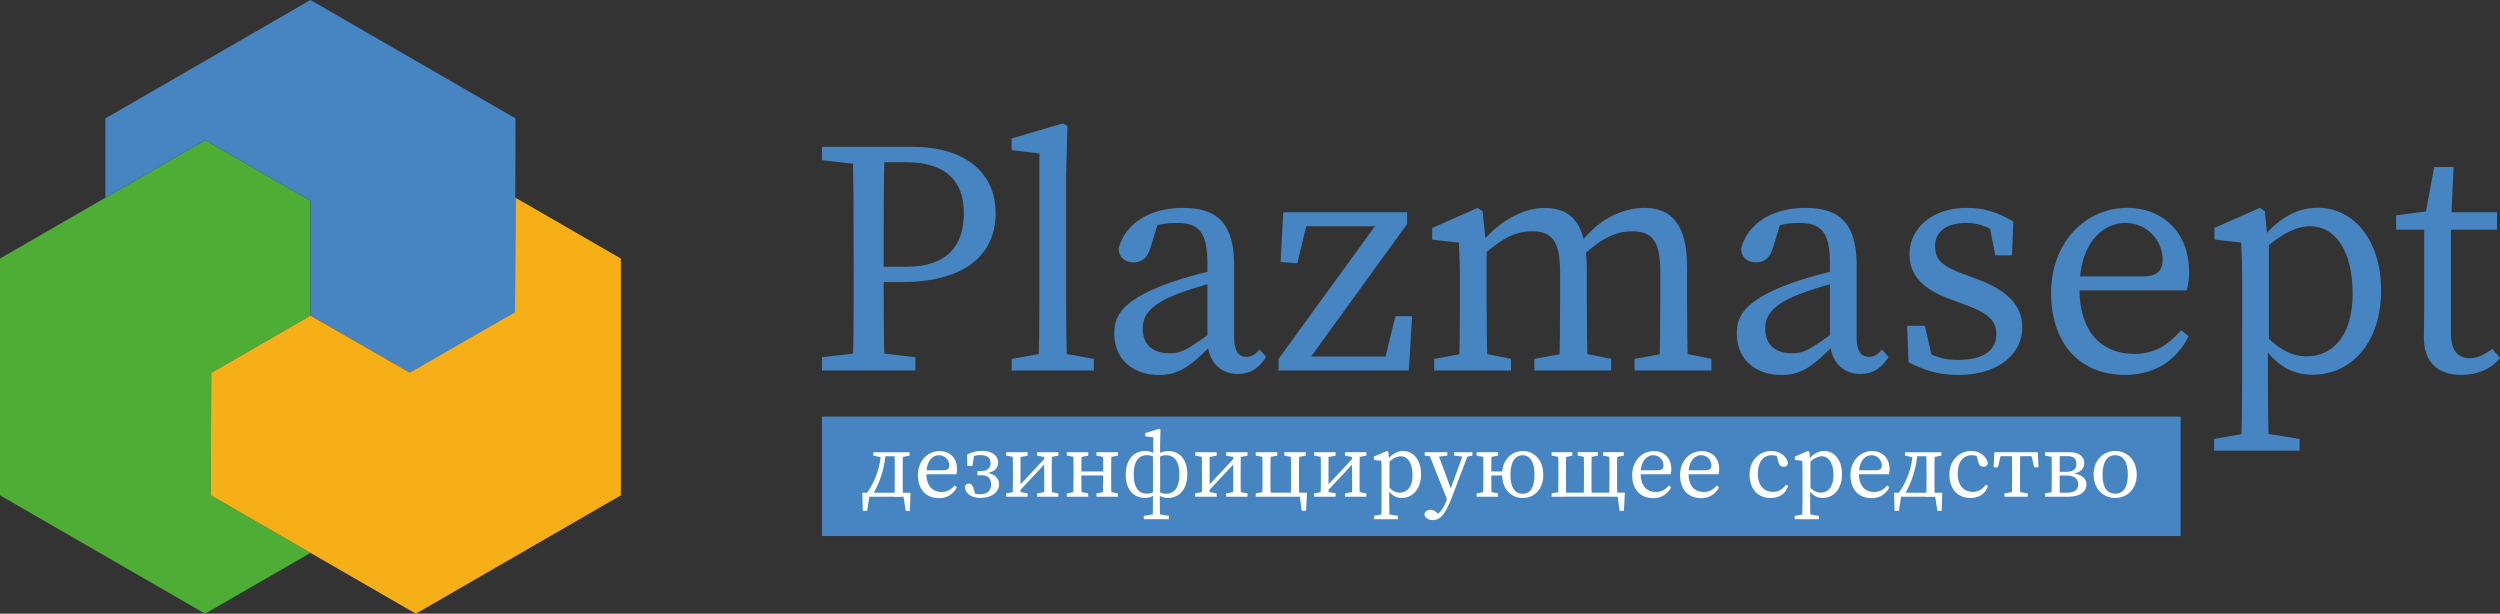 <?xml version="1.0" encoding="UTF-8"?> <svg xmlns="http://www.w3.org/2000/svg" viewBox="0 0 1349.79 331.34"><rect x="0" y="0" width="1349.79" height="331.34" fill="#333333" stroke="none"/> <defs> <style>.cls-1{fill:#4685c1;}.cls-2{fill:#fff;}.cls-3{fill:#4ead34;}.cls-4{fill:#f7af17;}</style> </defs> <g id="Слой_2" data-name="Слой 2"> <g id="Адекватные_варианты" data-name="Адекватные варианты"> <g id="Логотип_полноценный" data-name="Логотип полноценный"> <path class="cls-1" d="M443.79,86.47V79.26H469v9.91h-1.81Zm27,103.68,23.44,2.71v7.21H443.79v-7.21l23.44-2.71Zm-9.92-55c0-18.57,0-37.32-.54-55.89h17.31c-.54,18.21-.54,37-.54,55.89v11c0,18.4,0,35.35.54,53.92H460.38c.54-18.21.54-37,.54-55.9Zm26,17.14H469V144h20.55c22.18,0,30.84-11.72,30.84-28.85,0-17.49-9.74-27.59-31.56-27.59H469V79.26H492.3c29.93,0,45.26,14.78,45.26,35.88C537.56,135.33,523.67,152.29,486.89,152.29Z"></path> <path class="cls-1" d="M573.81,66.63l2.53,1.45-.72,25.6V162.2q0,18.93.54,37.87H560.65q.54-18.93.54-37.87V82.86l-15-1.8V74.75Zm16.77,127.13v6.31H546.22v-6.31l20.38-3.61h3.61Z"></path> <path class="cls-1" d="M631.16,152.82a198.07,198.07,0,0,1,28-7.57v6.49A163.25,163.25,0,0,0,635,159c-16.23,6.31-18,13.16-18,18.39,0,9.56,6.31,13.34,14.61,13.34,6.31,0,9.92-2.34,21.28-10.46l3.6-2.7,2.53,3.78-5.23,5.23c-10.82,10.82-17,15.87-28,15.87-13.17,0-24.16-7.57-24.16-22.54C601.59,169.77,607,161.66,631.16,152.82Zm20.74,30.66V142.37c0-17.67-5-22-16.95-22a42,42,0,0,0-16.23,3.24l7.21-5.59-4.69,15.51c-1.62,5.23-4.33,8.12-9.19,8.12s-7.76-2.71-8.12-7.22c3.43-13.7,16.77-22.18,34.8-22.18,18.58,0,27.59,8.48,27.59,31.2v38.23c0,8.11,2.53,11,6.67,11,3.07,0,5-1.63,7-4l3.61,4c-4.33,6.85-9.19,9.19-15.33,9.19C658.39,201.87,651.9,194.66,651.9,183.48Z"></path> <path class="cls-1" d="M759.74,114.6v6.31l-57.35,79.16v-7.58h51.76l-7.94,7.58,7.21-29.39h9l-1.8,29.39H690.31v-6.31l57.52-79.16v7.57H700.59l6.49-7.57-6.67,27.59-9-.72,1.44-26.87Z"></path> <path class="cls-1" d="M787.69,200.07c.36-8.12.54-26.69.54-37.87v-8.47c0-9.92-.18-15.51-.54-22.72l-14.42-1.63v-6.31l24.52-10.82,2.7,1.81L802.66,135V162.2c0,11.18.18,29.75.54,37.87Zm28.13-6.31v6.31H774.35v-6.31l19.83-3.61h3.61Zm40.93-48.15V162.2c0,11.54.18,29.75.54,37.87h-15.5c.36-8.12.54-26.33.54-37.87V147.05c0-16.76-4.33-22.17-15.15-22.17-8.84,0-15.87,3.6-26,12.44h-3.78V129.2h9.19l-7.75,3.25c8.47-11.36,22.36-20.2,35-20.2C849.36,112.25,856.75,121.81,856.75,145.61Zm-4.87,44.54,18,3.61v6.31H828.44v-6.31l19.84-3.61Zm59-46.52V162.2c0,11.54.18,29.75.54,37.87H895.88c.36-8.12.54-26.33.54-37.87V146.69c0-16.95-4.69-21.81-15.33-21.81-8.11,0-15.68,3.24-25.78,12.44H851V131h9.74l-8.29,1.44c9.37-13.34,22.71-20.2,35.52-20.2C902.37,112.25,910.85,121.27,910.85,143.63ZM906,190.15l18,3.61v6.31H882.54v-6.31l19.83-3.61Z"></path> <path class="cls-1" d="M967.3,152.82a198.44,198.44,0,0,1,28-7.57v6.49A163.62,163.62,0,0,0,971.09,159c-16.23,6.31-18,13.16-18,18.39,0,9.56,6.32,13.34,14.61,13.34,6.31,0,9.92-2.34,21.28-10.46l3.61-2.7,2.52,3.78-5.23,5.23c-10.82,10.82-17,15.87-28,15.87-13.16,0-24.16-7.57-24.16-22.54C937.73,169.77,943.14,161.66,967.3,152.82ZM988,183.48V142.37c0-17.67-5-22-16.95-22a42,42,0,0,0-16.23,3.24l7.21-5.59-4.68,15.51c-1.63,5.23-4.34,8.12-9.2,8.12s-7.75-2.71-8.12-7.22c3.43-13.7,16.77-22.18,34.81-22.18,18.57,0,27.58,8.48,27.58,31.2v38.23c0,8.11,2.53,11,6.67,11,3.07,0,5.06-1.63,7-4l3.6,4c-4.32,6.85-9.19,9.19-15.33,9.19C994.53,201.87,988,194.66,988,183.48Z"></path> <path class="cls-1" d="M1030.42,195.56l-.72-19.66h9.56l4.87,21.28-8.84-4.14v-6.13a34.31,34.31,0,0,0,22.18,7.39c13.88,0,20.38-5.59,20.38-13.89,0-7.75-5.41-11.72-16.77-15.86l-8.3-3.07c-13.16-4.87-21.82-11.9-21.82-24.16,0-13,11-25.07,31-25.07,9.74,0,17.31,2.71,25.06,7.4l-.72,18.21h-9l-3.61-18.21,6.49,2.88v4.69c-5.77-4.51-11.9-6.85-18.39-6.85-11.18,0-17,4.87-17,12.44,0,8.11,4.5,11.18,16.77,15.69l5.41,2c18,6.67,24.88,15.15,24.88,26.33,0,13.34-11.72,25.6-34.8,25.6C1047,202.41,1039.26,200.07,1030.42,195.56Z"></path> <path class="cls-1" d="M1181.9,146.69a36.34,36.34,0,0,1-1.27,10.1H1114.1v-7.57H1157c8.66,0,10.64-4.15,10.64-9.2a20,20,0,0,0-20-19.65c-11.54,0-24.89,9.74-24.89,35.52,0,22.9,11.54,35.16,29.58,35.16,11.54,0,18.75-5.23,25.24-12.8l4.15,3.25c-6.5,12.8-18,20.91-34.44,20.91-24.17,0-39.85-16.77-39.85-44.18,0-27.58,18.75-46,41.11-46C1167.11,112.25,1181.9,124.88,1181.9,146.69Z"></path> <path class="cls-1" d="M1241.59,237v6.32h-46.16V237l20.37-3.6h3.61Zm-31-83.3c0-9.92-.19-15.51-.55-22.72l-14.42-1.63v-6.31l24.52-10.82,2.71,1.81,1.44,15.32.72.36V186l-.54,1.09v18c0,12.62.18,25.6.54,38.23h-15q.54-18.94.55-37.87Zm36.78-31.56c-6.67,0-15.69,3.25-28.85,16l-1.62-3.25c10.45-15.86,22.18-22.72,34.44-22.72,19.11,0,34.25,16.95,34.25,44.72s-15.86,45.44-37,45.44c-11,0-22.18-5-31.73-23.8l1.62-2.88c9.37,11.9,18,16.76,26.87,16.76,13.7,0,24.88-10.63,24.88-33.9S1260.7,122.17,1247.36,122.17Z"></path> <path class="cls-1" d="M1333.38,193.4c4,0,7.58-1.63,12.27-5.05l4.14,4.87c-4.51,5.77-11.9,9.19-20.91,9.19-12.44,0-20.2-6.49-20.2-20.37,0-4.33.18-8.12.18-15.15V124h-15.15v-7.75l22.36-2.89-7.21,6,5.41-29.21h10.46l-1.44,31.55v58.42C1323.29,189.43,1327.25,193.4,1333.38,193.4Zm14.79-78.8V124h-32.1V114.6Z"></path> <rect class="cls-1" x="443.8" y="224.92" width="733.56" height="64.5"></rect> <path class="cls-2" d="M467.2,268.2l2.49-2.16-1.51,9.78h-2.35l-.25-9.78h26l-.3,9.78H489L487.49,266,490,268.2Zm8.5-24h2.53a52.12,52.12,0,0,1-7.49,23.64l-2.63-1.74A42,42,0,0,0,475.7,244.15Zm-4.17,0h5.27V247h-.71l-4.56-1Zm5.27,0h8.35v2.15H476.8Zm6.29,13.41v-2.77c0-3.24,0-8.37-.14-10.64h4.58c-.1,2.27-.15,7.4-.15,10.64v2.77c0,3.24.05,8.36.15,10.64H483C483.05,265.92,483.09,260.8,483.09,257.56Zm2.17-13.41h5.83V246L486,247h-.77Z"></path> <path class="cls-2" d="M516.71,253.22a10.32,10.32,0,0,1-.35,2.83H497.59v-2.16h11.92c2.43,0,3-1.15,3-2.62a5.53,5.53,0,0,0-5.51-5.49c-3.18,0-6.82,2.71-6.82,10,0,6.43,3.23,9.84,8.23,9.84,3.21,0,5.23-1.45,7-3.55l1.2,1a10.34,10.34,0,0,1-9.74,5.88c-6.82,0-11.28-4.71-11.28-12.45s5.34-12.93,11.64-12.93C512.58,243.48,516.71,247.08,516.71,253.22Z"></path> <path class="cls-2" d="M529.45,266.81c3.3,0,5.65-1.64,5.65-5.21,0-2.68-1.17-5-5-5h-2.38v-2.31h2c3.47,0,5.09-1.64,5.09-4.21,0-3-2-4.34-5.13-4.34a10,10,0,0,0-5.66,1.37v-1.31l2-.42L525,251.6h-2.72l-.16-6.15a17.41,17.41,0,0,1,8.45-2c4.92,0,8.34,2.68,8.34,6.25,0,3.25-2.31,5.34-7.1,5.93l-.14-.51c5.07.45,7.76,2.87,7.76,6.49,0,3.9-3.8,7.22-10.24,7.22-4.72,0-8.2-2.42-8.24-6.28a2.39,2.39,0,0,1,2.3-1.43c1.1,0,2,1.13,2.42,2.63l1.2,4-3.23-2A14.43,14.43,0,0,0,529.45,266.81Z"></path> <path class="cls-2" d="M543.25,244.15h11.58V246l-5,1H548.6l-5.35-1Zm0,22.24,5.25-1h1.19l5.14,1v1.81H543.25Zm3.64-8.83v-2.77c0-3.24,0-8.37-.14-10.64H551v24h-4.27C546.84,265.92,546.89,260.8,546.89,257.56ZM564.56,247h2.77l-17.18,18.37h-2.77Zm-4.66-2.84h11.56V246l-5.06,1h-1.19l-5.31-1Zm0,22.24,5.21-1h1.19l5.16,1v1.81H559.9Zm3.86-22.24H568c-.1,2.27-.15,7.4-.15,10.64v2.77c0,3.24.05,8.36.15,10.64h-4.2Z"></path> <path class="cls-2" d="M576,244.15h11.57V246l-5,1h-1.17L576,246Zm0,22.24,5.35-1h1.17l5,1v1.81H576Zm3.64-8.83v-2.77c0-3.24-.05-8.37-.15-10.64H584c-.1,2.27-.15,7.4-.15,10.64v1.49c0,4.52.05,9.64.15,11.92h-4.59C579.55,265.92,579.6,260.8,579.6,257.56Zm2.14-3h16v2.15h-16ZM592,244.15h11.58V246l-5.06,1h-1.17L592,246Zm0,22.24,5.35-1h1.17l5.06,1v1.81H592Zm3.65-10.11v-1.49c0-3.24,0-8.37-.15-10.64h4.58c-.1,2.27-.15,7.4-.15,10.64v2.77c0,3.24.05,8.36.15,10.64h-4.58C595.58,265.92,595.63,260.8,595.63,256.28Z"></path> <path class="cls-2" d="M607.81,256.32c0-8.14,4.35-12.84,10.49-12.84a8.8,8.8,0,0,1,6.13,2.43v1.84a7.57,7.57,0,0,0-5.14-2c-4.57,0-7.17,3.4-7.17,10.54,0,6.85,2.6,10.24,7.17,10.24a7.52,7.52,0,0,0,5.14-2v1.85a8.8,8.8,0,0,1-6.13,2.42C612.16,268.86,607.81,264.47,607.81,256.32Zm9.76,22.2,6.23-1H625l6.13,1v1.81H617.57Zm4.93-11.06V245.59l.16-.65v-8.83l-4.31-.51v-1.79l7.5-2.28.72.41-.2,7.19v27.54l-.15.79c0,5.61,0,9.26.15,12.87h-4C622.45,276.72,622.5,273.17,622.5,267.46ZM641.06,256c0,8.14-4.35,12.84-10.49,12.84a8.88,8.88,0,0,1-6.14-2.42v-1.85a7.55,7.55,0,0,0,5.15,2c4.57,0,7.17-3.39,7.17-10.53,0-6.85-2.6-10.25-7.17-10.25a7.59,7.59,0,0,0-5.15,2v-1.84a8.83,8.83,0,0,1,6.14-2.43C636.71,243.48,641.06,247.87,641.06,256Z"></path> <path class="cls-2" d="M645.32,244.15H656.9V246l-5,1h-1.19l-5.35-1Zm0,22.24,5.26-1h1.19l5.13,1v1.81H645.32Zm3.65-8.83v-2.77c0-3.24-.05-8.37-.15-10.64h4.27v24h-4.27C648.92,265.92,649,260.8,649,257.56ZM666.63,247h2.77l-17.18,18.37h-2.77ZM662,244.15h11.55V246l-5.06,1h-1.19l-5.3-1Zm0,22.24,5.2-1h1.2l5.15,1v1.81H662Zm3.85-22.24H670c-.11,2.27-.16,7.4-.16,10.64v2.77c0,3.24,0,8.36.16,10.64h-4.21Z"></path> <path class="cls-2" d="M678,244.15H689.6V246l-5.05,1h-1.17L678,246Zm0,22.24,5.35-1h.44v2.82H678Zm3.64-8.83v-2.77c0-3.24,0-8.37-.15-10.64h4.59c-.1,2.27-.15,7.4-.15,10.64v2.77c0,3.24,0,8.36.15,10.64h-4.59C681.63,265.92,681.67,260.8,681.67,257.56Zm19.9,8.48,2.57,2.16H683.82V266h21.86l-.51,9.78h-2.35Zm-8.13-21.89H705V246L700,247h-1.17l-5.34-1Zm3.64,13.41v-2.77c0-3.24-.05-8.37-.15-10.64h4.59c-.1,2.27-.15,7.4-.15,10.64v2.77c0,3.24,0,8.36.15,10.64h-4.59C697,265.92,697.08,260.8,697.08,257.56Z"></path> <path class="cls-2" d="M709.52,244.15H721.1V246l-5,1h-1.19l-5.35-1Zm0,22.24,5.25-1H716l5.14,1v1.81H709.52Zm3.64-8.83v-2.77c0-3.24,0-8.37-.15-10.64h4.27v24H713C713.11,265.92,713.16,260.8,713.16,257.56ZM730.83,247h2.77l-17.18,18.37h-2.78Zm-4.66-2.84h11.55V246l-5.05,1h-1.2l-5.3-1Zm0,22.24,5.21-1h1.19l5.15,1v1.81H726.17ZM730,244.15h4.2c-.1,2.27-.15,7.4-.15,10.64v2.77c0,3.24,0,8.36.15,10.64H730Z"></path> <path class="cls-2" d="M754.79,278.52v1.81h-13v-1.81l5.67-1h1.24Zm-8.86-23.38c0-2.78,0-4.33-.16-6.36l-4-.45v-1.79l7.07-3.06.76.5.4,4.29.21.14v15.82l-.15.33v5c0,3.53.05,7.18.15,10.79h-4.44c.11-3.61.16-7.16.16-10.69Zm10.4-8.78c-1.92,0-4.43,1-8,4.51l-.45-.91c2.93-4.52,6.23-6.48,9.74-6.48,5.38,0,9.64,4.75,9.64,12.59s-4.49,12.79-10.41,12.79c-3.18,0-6.29-1.48-9-6.75l.45-.82c2.61,3.32,5,4.7,7.47,4.7,3.81,0,6.89-3,6.89-9.48S760,246.36,756.33,246.36Z"></path> <path class="cls-2" d="M769.05,277.46a3.26,3.26,0,0,1,3.39-2.19c1.32,0,2.37.5,3.74,1.9l1.57,1.61-2,1.1-1.38-1.1c3.34-1.66,5.37-5.11,6.63-8.65l1.63-4.6,7.75-21.38h2.77L784.09,268c-3.4,9-6.2,12.8-10.39,12.8C771.2,280.83,769.06,279.45,769.05,277.46Zm5.13-30.75-4.95-.76v-1.8h12.2V246l-6,.72Zm7.6,24.16-10.66-26.72h4.94L784,265.58Zm8.62-24.17-5.31-.75v-1.8H795V246l-3.59.75Z"></path> <path class="cls-2" d="M797.24,244.15h11.58V246l-5.06,1h-1.17l-5.35-1Zm0,22.24,5.35-1h1.17l5.06,1v1.81H797.24Zm3.65-8.83v-2.77c0-3.24,0-8.37-.15-10.64h4.59c-.11,2.27-.16,7.4-.16,10.64v1.48c0,4.53.05,9.65.16,11.93h-4.59C800.84,265.92,800.89,260.8,800.89,257.56Zm2.14-3h10.29v2.15H803Zm7.94,1.73c0-8,5.13-12.78,11.18-12.78s11.1,4.72,11.1,12.78-5,12.6-11.1,12.6S811,264.31,811,256.26Zm17.53,0c0-6.5-2.18-10.49-6.36-10.49s-6.64,3.74-6.64,10.49,2.27,10.29,6.64,10.29S828.5,262.77,828.5,256.27Z"></path> <path class="cls-2" d="M837.76,244.15h11.15V246l-4.65,1h-1.15l-5.35-1Zm0,22.24,5.35-1h.44v2.82h-5.79Zm3.65-8.83v-2.77c0-3.24,0-8.37-.15-10.64h4.38c-.11,2.27-.16,7.4-.16,10.64v2.77c0,3.24,0,8.36.16,10.64h-4.38C841.36,265.92,841.41,260.8,841.41,257.56ZM873.17,266l2.46,2.16H843.55V266h33.73l-.51,9.78h-2.35Zm-21.39-21.89h10.91V246L858,247h-1.14l-5-1Zm3.43,13.41v-2.77c0-3.24-.06-8.37-.16-10.64h4.37c-.11,2.27-.16,7.4-.16,10.64v2.77c0,3.24,0,8.36.16,10.64h-4.37C855.15,265.92,855.21,260.8,855.21,257.56Zm10.35-13.41h11.15V246l-5.06,1H870.5l-4.94-1ZM869,257.56v-2.77c0-3.24-.06-8.37-.15-10.64h4.37c-.1,2.27-.15,7.4-.15,10.64v2.77c0,3.24.05,8.36.15,10.64h-4.37C868.93,265.92,869,260.8,869,257.56Z"></path> <path class="cls-2" d="M902.35,253.22a10.32,10.32,0,0,1-.35,2.83H883.23v-2.16h11.92c2.43,0,3-1.15,3-2.62a5.52,5.52,0,0,0-5.5-5.49c-3.18,0-6.82,2.71-6.82,10,0,6.43,3.23,9.84,8.22,9.84,3.22,0,5.24-1.45,7-3.55l1.2,1a10.32,10.32,0,0,1-9.73,5.88c-6.83,0-11.28-4.71-11.28-12.45s5.34-12.93,11.64-12.93C898.21,243.48,902.35,247.08,902.35,253.22Z"></path> <path class="cls-2" d="M928.21,253.22a10.32,10.32,0,0,1-.35,2.83H909.09v-2.16H921c2.43,0,3-1.15,3-2.62a5.52,5.52,0,0,0-5.5-5.49c-3.18,0-6.82,2.71-6.82,10,0,6.43,3.23,9.84,8.22,9.84,3.22,0,5.24-1.45,7-3.55l1.2,1a10.32,10.32,0,0,1-9.73,5.88c-6.83,0-11.28-4.71-11.28-12.45s5.34-12.93,11.64-12.93C924.07,243.48,928.21,247.08,928.21,253.22Z"></path> <path class="cls-2" d="M949.1,255.74c0,6.36,3.37,9.84,8.1,9.84a8.13,8.13,0,0,0,7-3.89l1.25.66c-1.41,4.2-4.67,6.51-9.44,6.51-6.94,0-11.37-4.83-11.37-12.64,0-8,5.6-12.74,11.72-12.74,4.56,0,8.31,2.82,9,6.59A2.15,2.15,0,0,1,963,252c-1.7,0-2.41-1-2.76-2.43L959,245.15l2.41,1.89a10.58,10.58,0,0,0-4.85-1.26C952.25,245.78,949.1,249.23,949.1,255.74Z"></path> <path class="cls-2" d="M982.07,278.52v1.81H969v-1.81l5.68-1h1.23Zm-8.87-23.38c0-2.78-.05-4.33-.15-6.36l-4-.45v-1.79l7.07-3.06.76.5.4,4.29.2.14v15.82l-.15.33v5c0,3.53,0,7.18.15,10.79h-4.43c.1-3.61.15-7.16.15-10.69Zm10.41-8.78c-1.92,0-4.44,1-8,4.51l-.46-.91c2.94-4.52,6.23-6.48,9.74-6.48,5.38,0,9.65,4.75,9.65,12.59s-4.5,12.79-10.42,12.79c-3.17,0-6.29-1.48-9-6.75l.45-.82c2.61,3.32,5,4.7,7.47,4.7,3.81,0,6.9-3,6.9-9.48S987.32,246.36,983.61,246.36Z"></path> <path class="cls-2" d="M1020.19,253.22a10.32,10.32,0,0,1-.35,2.83h-18.77v-2.16H1013c2.43,0,3-1.15,3-2.62a5.52,5.52,0,0,0-5.5-5.49c-3.18,0-6.82,2.71-6.82,10,0,6.43,3.23,9.84,8.22,9.84,3.22,0,5.24-1.45,7-3.55l1.2,1a10.34,10.34,0,0,1-9.74,5.88c-6.82,0-11.28-4.71-11.28-12.45s5.34-12.93,11.64-12.93C1016.05,243.48,1020.19,247.08,1020.19,253.22Z"></path> <path class="cls-2" d="M1024.28,268.2l2.49-2.16-1.51,9.78h-2.36l-.25-9.78h26l-.3,9.78H1046l-1.46-9.78,2.48,2.16Zm8.5-24h2.52a52,52,0,0,1-7.48,23.64l-2.63-1.74A42,42,0,0,0,1032.78,244.15Zm-4.18,0h5.27V247h-.71l-4.56-1Zm5.27,0h8.36v2.15h-8.36Zm6.3,13.41v-2.77c0-3.24-.05-8.37-.15-10.64h4.59c-.1,2.27-.15,7.4-.15,10.64v2.77c0,3.24,0,8.36.15,10.64H1040C1040.12,265.92,1040.17,260.8,1040.17,257.56Zm2.17-13.41h5.83V246l-5.06,1h-.77Z"></path> <path class="cls-2" d="M1057,255.74c0,6.36,3.36,9.84,8.1,9.84a8.15,8.15,0,0,0,7-3.89l1.24.66c-1.4,4.2-4.67,6.51-9.43,6.51-6.94,0-11.38-4.83-11.38-12.64,0-8,5.61-12.74,11.73-12.74,4.56,0,8.31,2.82,9,6.59a2.16,2.16,0,0,1-2.35,1.92c-1.69,0-2.41-1-2.75-2.43l-1.22-4.41,2.41,1.89a10.58,10.58,0,0,0-4.85-1.26C1060.16,245.78,1057,249.23,1057,255.74Z"></path> <path class="cls-2" d="M1076.78,244.15h23.44l.39,8.17h-2.32l-1.92-8.17,2.57,2.15h-20.88l2.57-2.15-1.92,8.17h-2.33Zm5.43,22.24,5.68-1h1.22l5.68,1v1.81h-12.58Zm4.15-8.83v-2.77c0-3.24-.06-8.37-.15-10.64h4.58c-.1,2.27-.15,7.4-.15,10.64v2.77c0,3.24,0,8.36.15,10.64h-4.58C1086.3,265.92,1086.36,260.8,1086.36,257.56Z"></path> <path class="cls-2" d="M1104.13,244.15h5.78V247h-.43l-5.35-1Zm0,22.24,5.35-1h.43v2.82h-5.78Zm3.64-8.83v-2.77c0-3.24,0-8.37-.15-10.64h4.57c-.1,2.27-.15,7.4-.15,11.31v2.1c0,3.24,0,8.36.15,10.64h-4.57C1107.72,265.92,1107.77,260.8,1107.77,257.56Zm2.14,8.48h6c4.14,0,6.15-1.57,6.15-4.4,0-3.2-2-4.91-6.45-4.91h-5.68v-2h5.58c3.89,0,5.55-1.42,5.55-4.44,0-2.81-1.65-4-4.86-4h-6.27v-2.15h7.41c5.15,0,8,2.43,8,5.87,0,2.79-1.86,5.27-6.62,5.83v-.31c5.55.45,7.79,3,7.79,6.15s-2.73,6.51-9.73,6.51h-6.86Z"></path> <path class="cls-2" d="M1130.39,256.26c0-8.38,5.72-12.78,11.64-12.78s11.62,4.39,11.62,12.78-5.78,12.6-11.62,12.6S1130.39,264.64,1130.39,256.26Zm18.48,0c0-6.81-2.53-10.49-6.84-10.49s-6.85,3.68-6.85,10.49,2.43,10.29,6.85,10.29S1148.87,263.09,1148.87,256.27Z"></path> <polygon class="cls-3" points="110.7 75.67 167.62 108.4 167.62 170.41 114.05 201.34 113.81 267.42 167.64 298.5 110.7 331.34 0 267.42 0 139.59 110.7 75.67"></polygon> <polygon class="cls-1" points="56.92 63.92 167.62 0 278.32 63.92 278.06 168.5 221.19 201.18 167.62 170.41 167.62 108.4 110.7 75.67 56.92 106.7 56.92 63.92"></polygon> <polygon class="cls-4" points="278.34 106.77 278.06 168.5 221.19 201.18 167.62 170.41 114.05 201.34 113.81 267.42 224.51 331.34 335.21 267.42 335.21 139.59 278.34 106.77"></polygon> </g> </g> </g> </svg> 